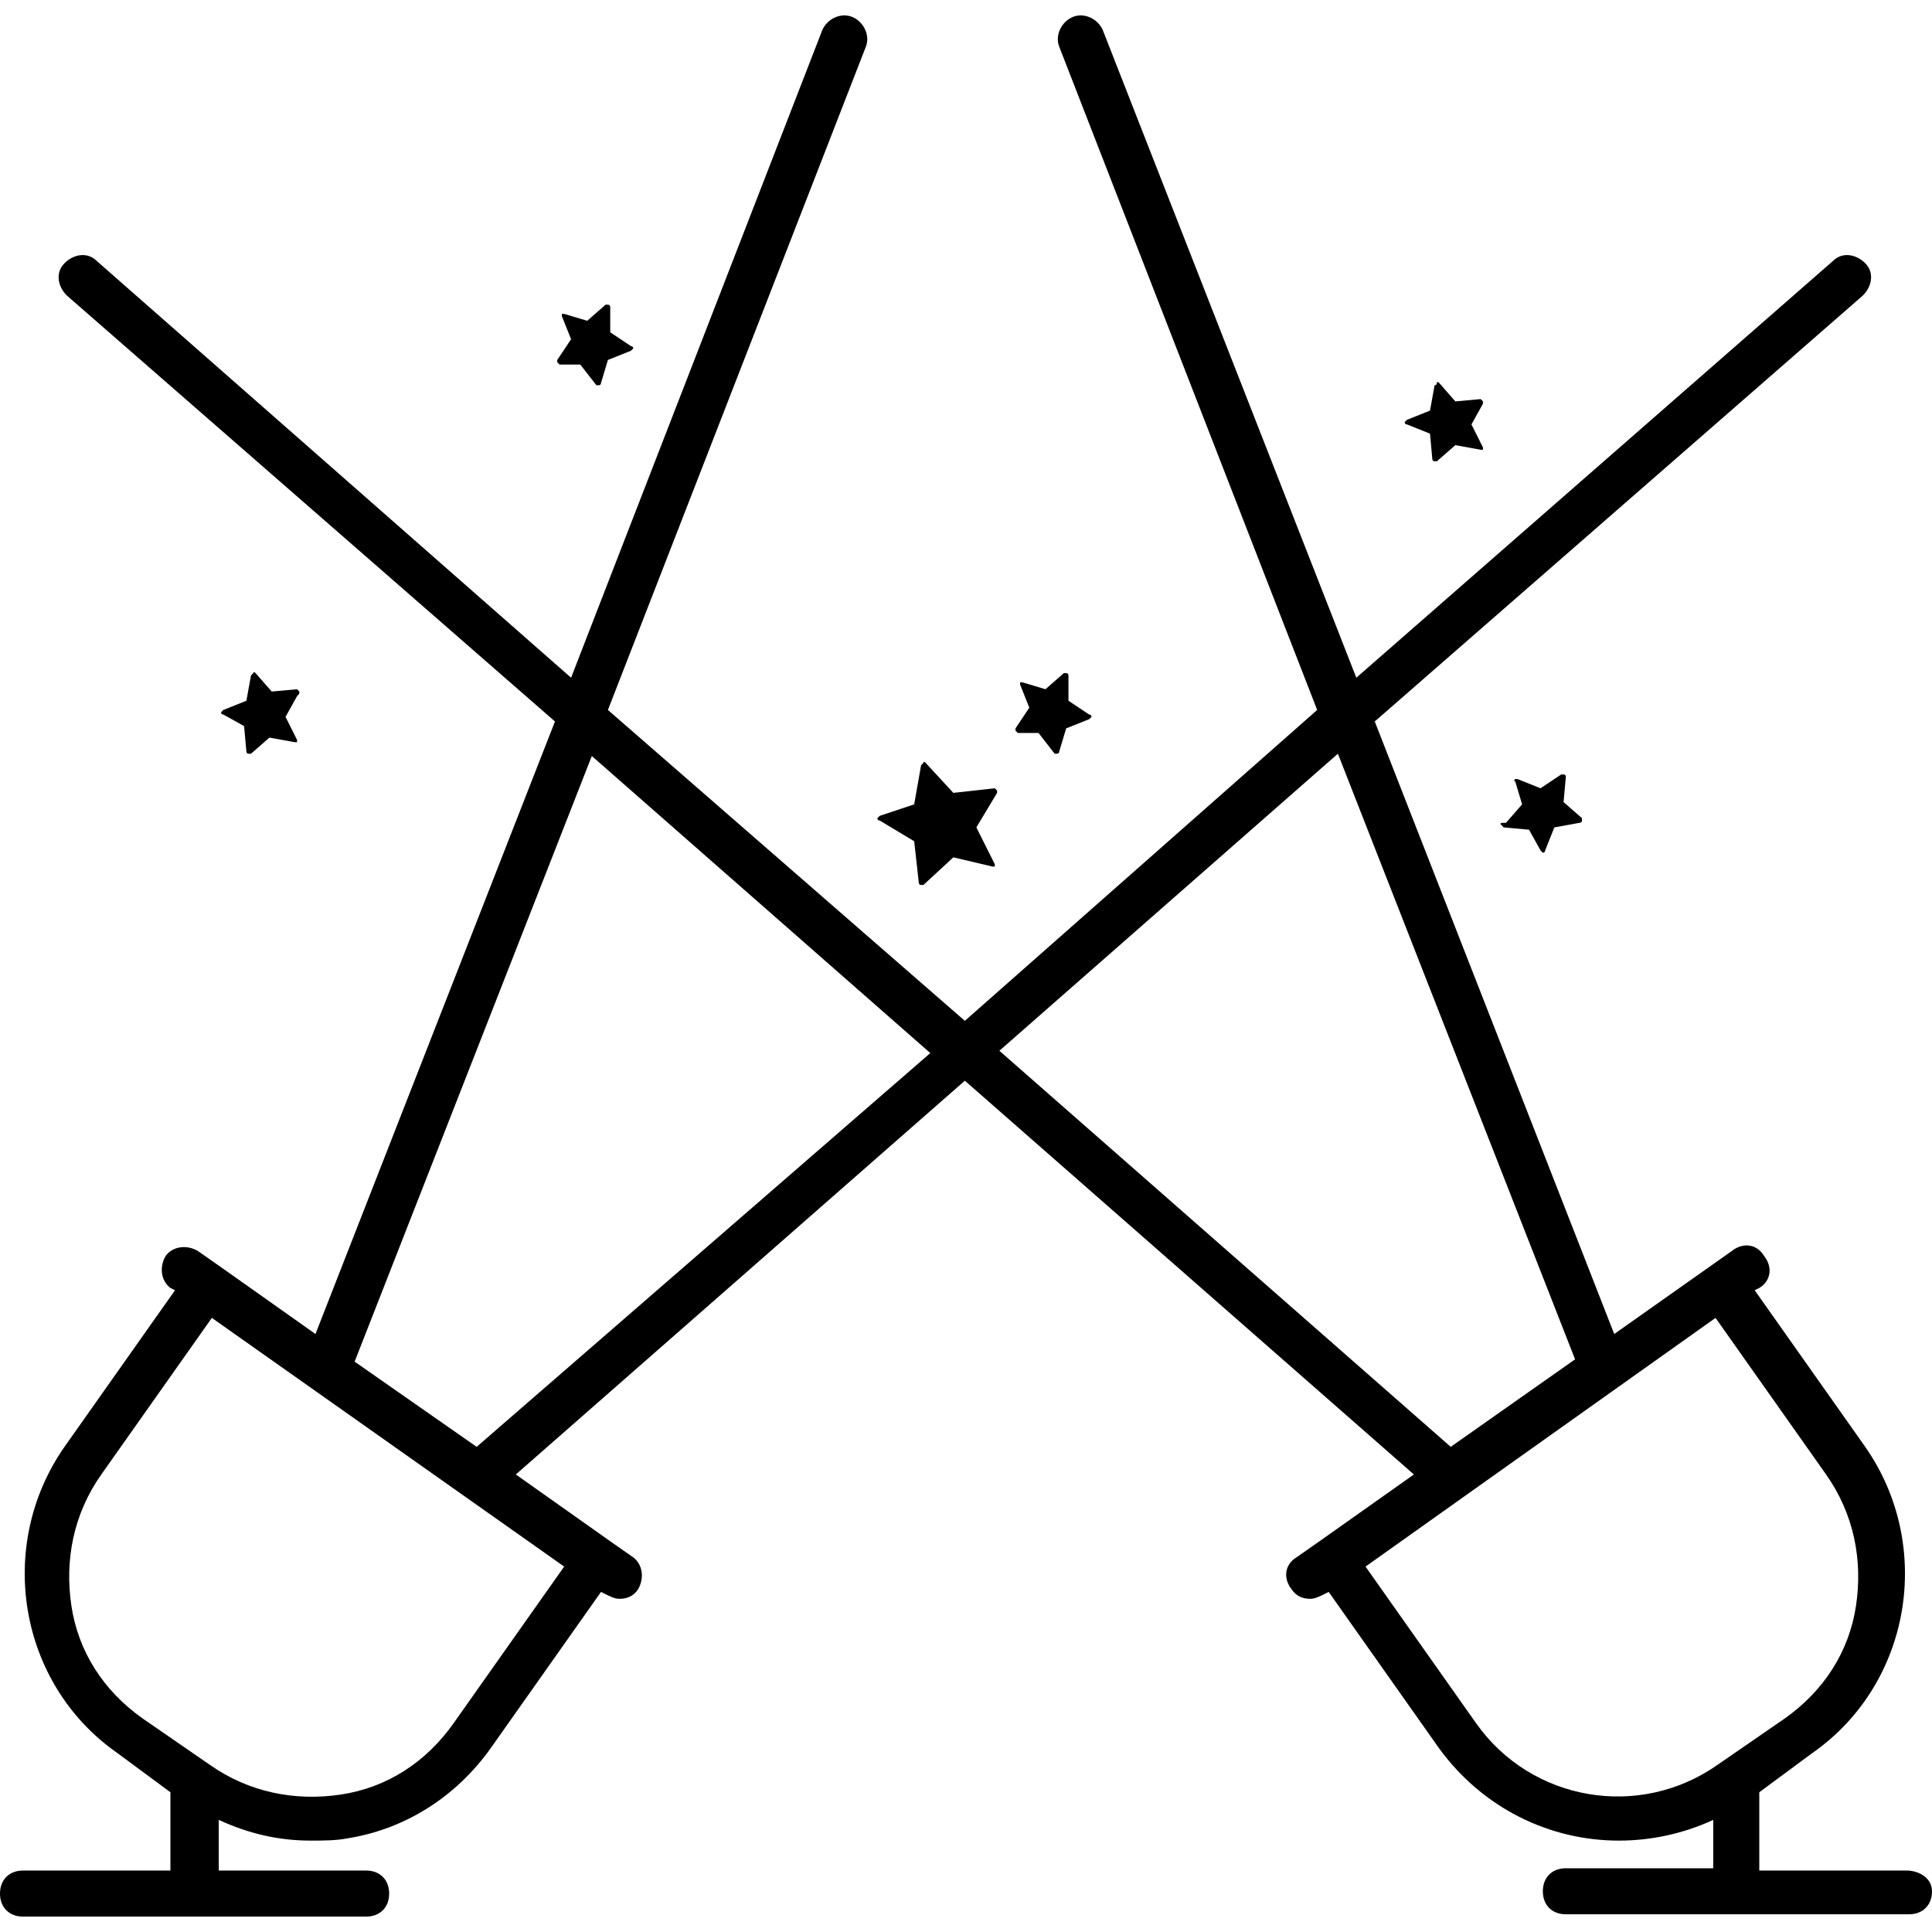 <?xml version="1.0" encoding="iso-8859-1"?>
<svg xmlns="http://www.w3.org/2000/svg" xmlns:xlink="http://www.w3.org/1999/xlink" version="1.1" id="Capa_1" x="0px" y="0px" viewBox="0 0 429.568 429.568" style="enable-background:new 0 0 429.568 429.568;" xml:space="preserve" width="55" height="55">
<g>
	<g>
		<path d="M66.56,153.76l-0.512-0.512l-5.632,0.512l-3.584-4.096c0,0-0.512-0.512-0.512,0l-0.512,0.512l-1.024,5.632l-5.12,2.048    l-0.512,0.512c0,0,0,0.512,0.512,0.512l4.608,2.56l0.512,5.632c0,0,0,0.512,0.512,0.512h0.512L59.904,164l5.632,1.024h0.512    v-0.512l-2.56-5.12l2.56-4.608C66.56,154.272,66.56,154.272,66.56,153.76z"/>
	</g>
</g>
<g>
	<g>
		<path d="M221.696,175.776l-0.512-0.512l-9.216,1.024l-6.144-6.656c0,0-0.512-0.512-0.512,0l-0.512,0.512l-1.536,8.704l-7.68,2.56    l-0.512,0.512c0,0,0,0.512,0.512,0.512l7.68,4.608l1.024,9.216c0,0,0,0.512,0.512,0.512h0.512l6.656-6.144l8.704,2.048h0.512    v-0.512l-4.096-8.192l4.608-7.68V175.776z"/>
	</g>
</g>
<g>
	<g>
		<path d="M347.648,178.336l0.512-5.632c0,0,0-0.512-0.512-0.512h-0.512l-4.608,3.072l-5.12-2.048h-0.512c0,0-0.512,0.512,0,0.512    l1.536,5.12l-3.584,4.096c-1.024,0-1.536,0-1.024,0.512l0.512,0.512l5.632,0.512l2.56,4.608l0.512,0.512c0,0,0.512,0,0.512-0.512    l2.048-5.12l5.632-1.024c0,0,0.512,0,0.512-0.512v-0.512L347.648,178.336z"/>
	</g>
</g>
<g>
	<g>
		<path d="M329.728,89.248l-0.512-0.512l-5.632,0.512L320,85.152c0,0-0.512-0.512-0.512,0c0,0.512-0.512,0.512-0.512,0.512    l-1.024,5.632l-5.12,2.048l-0.512,0.512c0,0,0,0.512,0.512,0.512l5.12,2.048l0.512,5.632c0,0,0,0.512,0.512,0.512h0.512    l4.096-3.584l5.632,1.024h0.512v-0.512l-2.56-5.12l2.56-4.608V89.248z"/>
	</g>
</g>
<g>
	<g>
		<path d="M140.288,76.96l-4.608-3.072v-5.632c0,0,0-0.512-0.512-0.512h-0.512l-4.096,3.584l-5.12-1.536h-0.512v0.512l2.048,5.12    l-3.072,4.608v0.512l0.512,0.512h4.608l3.584,4.608h0.512c0,0,0.512,0,0.512-0.512l1.536-5.12l5.12-2.048l0.512-0.512    C140.8,77.472,140.8,76.96,140.288,76.96z"/>
	</g>
</g>
<g>
	<g>
		<path d="M242.176,158.88l-4.608-3.072v-5.632c0,0,0-0.512-0.512-0.512h-0.512l-4.096,3.584l-5.12-1.536h-0.512v0.512l2.048,5.12    l-3.072,4.608v0.512l0.512,0.512h4.608l3.584,4.608h0.512c0,0,0.512,0,0.512-0.512l1.536-5.12l5.12-2.048l0.512-0.512    C242.688,159.392,242.688,158.88,242.176,158.88z"/>
	</g>
</g>
<g>
	<g>
		<path d="M423.936,415.904h-32.768v-17.408l11.776-8.704c22.016-15.36,27.136-46.08,11.776-68.096l-24.576-34.816l1.024-0.512    c2.56-1.536,3.072-4.608,1.024-7.168c-1.536-2.56-4.608-3.072-7.168-1.024l-26.112,18.432l-53.248-136.192l108.544-94.72    c2.048-2.048,2.56-5.12,0.512-7.168c-2.048-2.048-5.12-2.56-7.168-0.512l-105.984,92.672L245.248,6.816    c-1.024-2.56-4.096-4.096-6.656-3.072c-2.56,1.024-4.096,4.096-3.072,6.656l57.344,147.456l-78.336,69.12l-79.36-69.12    L192.512,10.4c1.024-2.56-0.512-5.632-3.072-6.656c-2.56-1.024-5.632,0.512-6.656,3.072l-55.808,143.872L21.504,58.016    c-2.048-2.048-5.12-1.536-7.168,0.512c-2.048,2.048-1.536,5.12,0.512,7.168l108.544,94.72L70.144,296.608L49.152,281.76    l-5.12-3.584c-2.56-1.536-5.632-1.024-7.168,1.024c-1.536,2.56-1.024,5.632,1.024,7.168l1.024,0.512l-24.576,34.816    c-15.36,22.016-10.24,52.736,11.776,68.096l11.776,8.704v17.408H5.12c-3.072,0-5.12,2.048-5.12,5.12c0,3.072,2.048,5.12,5.12,5.12    h76.288c3.072,0,5.12-2.048,5.12-5.12c0-3.072-2.048-5.12-5.12-5.12H48.64V404.64c6.656,3.072,13.312,4.608,20.48,4.608    c2.56,0,5.632,0,8.192-0.512c12.8-2.048,24.064-9.216,31.744-19.968l24.576-34.816l1.024,0.512    c1.024,0.512,2.048,1.024,3.072,1.024c1.536,0,3.072-0.512,4.096-2.048c1.536-2.56,1.024-5.632-1.024-7.168l-5.12-3.584    l-20.992-14.848l99.84-87.552l99.84,87.552l-20.992,14.848l-5.12,3.584c-2.56,1.536-3.072,4.608-1.024,7.168    c1.024,1.536,2.56,2.048,4.096,2.048c1.024,0,2.048-0.512,3.072-1.024l1.024-0.512L320,388.768    c9.728,13.312,24.576,20.48,39.936,20.48c7.168,0,14.336-1.536,20.992-4.608v10.752H348.16c-3.072,0-5.12,2.048-5.12,5.12    c0,3.072,2.048,5.12,5.12,5.12h76.288c3.072,0,5.12-2.048,5.12-5.12C429.568,417.44,426.496,415.904,423.936,415.904z     M125.44,348.32l-24.576,34.816c-6.144,8.704-14.848,14.336-25.088,15.872c-10.24,1.536-20.48-0.512-29.184-6.656l-14.848-10.24    c-8.704-6.144-14.336-14.848-15.872-25.088c-1.536-10.24,0.512-20.48,6.656-29.184l24.576-34.816L125.44,348.32z M105.984,321.696    l-27.136-18.944l52.736-134.656l75.264,66.048L105.984,321.696z M222.208,233.632l75.264-66.048l52.736,134.656l-13.824,9.728    l-13.824,9.728L222.208,233.632z M328.192,383.136l-24.576-34.816l77.824-55.296l24.576,34.816    c6.144,8.704,8.192,18.944,6.656,29.184c-1.536,10.24-7.168,18.944-15.872,25.088l-14.848,10.24    C364.544,404.64,340.48,400.544,328.192,383.136z"/>
	</g>
</g>
<g>
</g>
<g>
</g>
<g>
</g>
<g>
</g>
<g>
</g>
<g>
</g>
<g>
</g>
<g>
</g>
<g>
</g>
<g>
</g>
<g>
</g>
<g>
</g>
<g>
</g>
<g>
</g>
<g>
</g>
</svg>
